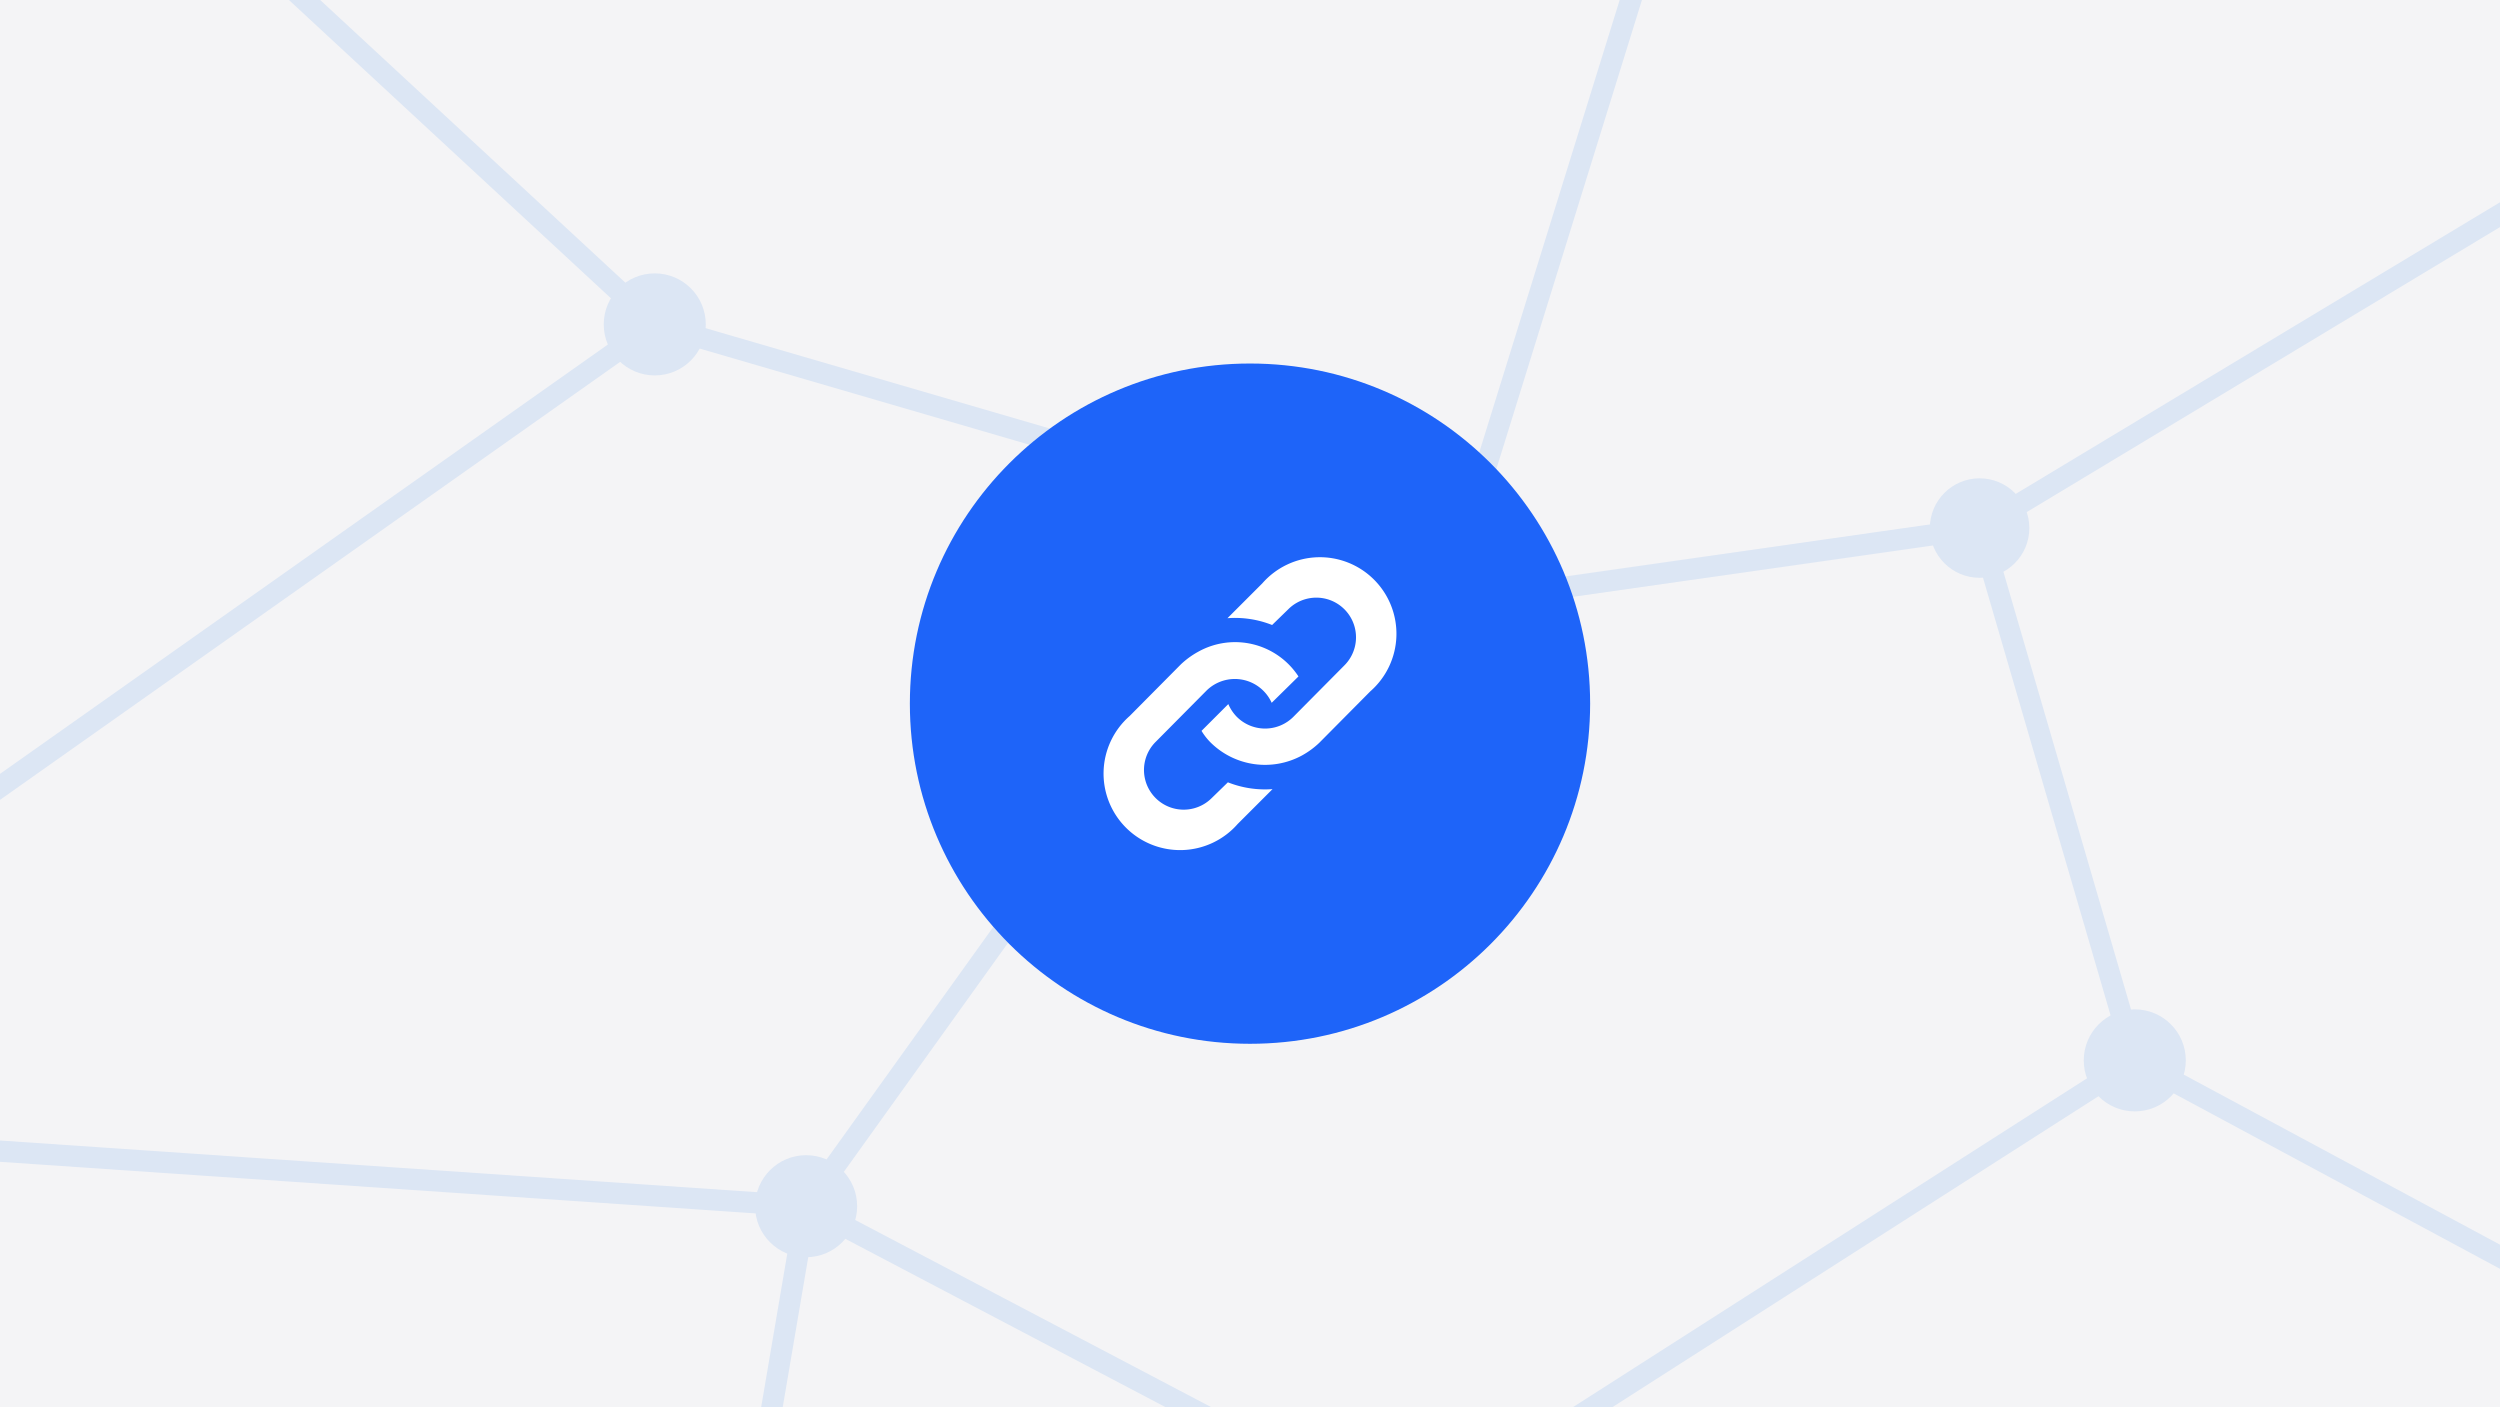 <svg id="Vrstva_1" data-name="Vrstva 1" xmlns="http://www.w3.org/2000/svg" viewBox="0 0 588 331"><defs><style>.cls-5{fill:#dce6f4}</style></defs><path fill="#f4f4f6" d="M0 0h588v331H0z"/><path d="M601.6 42.3l-136 81.9-103 14.7m103-14.7l36.5 125.2 99.5 53.5m-99.5-53.5l-170.4 109-142.1-74.7 52.7-73.5m-254.8 59.7l202.1 13.8-9.9 58.2M54.9-15.5L154 76.3-12.5 193.9M389.4-18.8l-41.5 133.7M154 76.3l102.2 29.8" fill="none" stroke="#dce6f4" stroke-linecap="square" stroke-miterlimit="10" stroke-width="5"/><circle cx="294" cy="165.5" r="80" fill="#1e64f9"/><path d="M277.7 156.3a19.6 19.6 0 014.1-3 17.8 17.8 0 0123.6 5.8l-6.3 6.2a9.5 9.5 0 00-15.3-2.9l-12 12.1a9.3 9.3 0 1013.2 13.2l3.8-3.7a23.6 23.6 0 0010.5 1.6l-8.2 8.2a18 18 0 11-25.4-25.4zm19.2-19.1l-8.2 8.2a23.6 23.6 0 0110.5 1.6l3.8-3.7a9.3 9.3 0 1113.2 13.2l-12 12.1a9.4 9.4 0 01-13.3 0 9.8 9.8 0 01-2-3l-6.3 6.3a14.2 14.2 0 002.2 2.8 18.2 18.2 0 0021.4 3 19.6 19.6 0 004.1-3l12-12.1a18 18 0 10-25.4-25.4z" fill="#fff"/><circle class="cls-5" cx="189.6" cy="283.7" r="12"/><circle class="cls-5" cx="154" cy="76.3" r="12"/><circle class="cls-5" cx="465.6" cy="124.2" r="11.7"/><circle class="cls-5" cx="502.1" cy="249.4" r="12"/></svg>